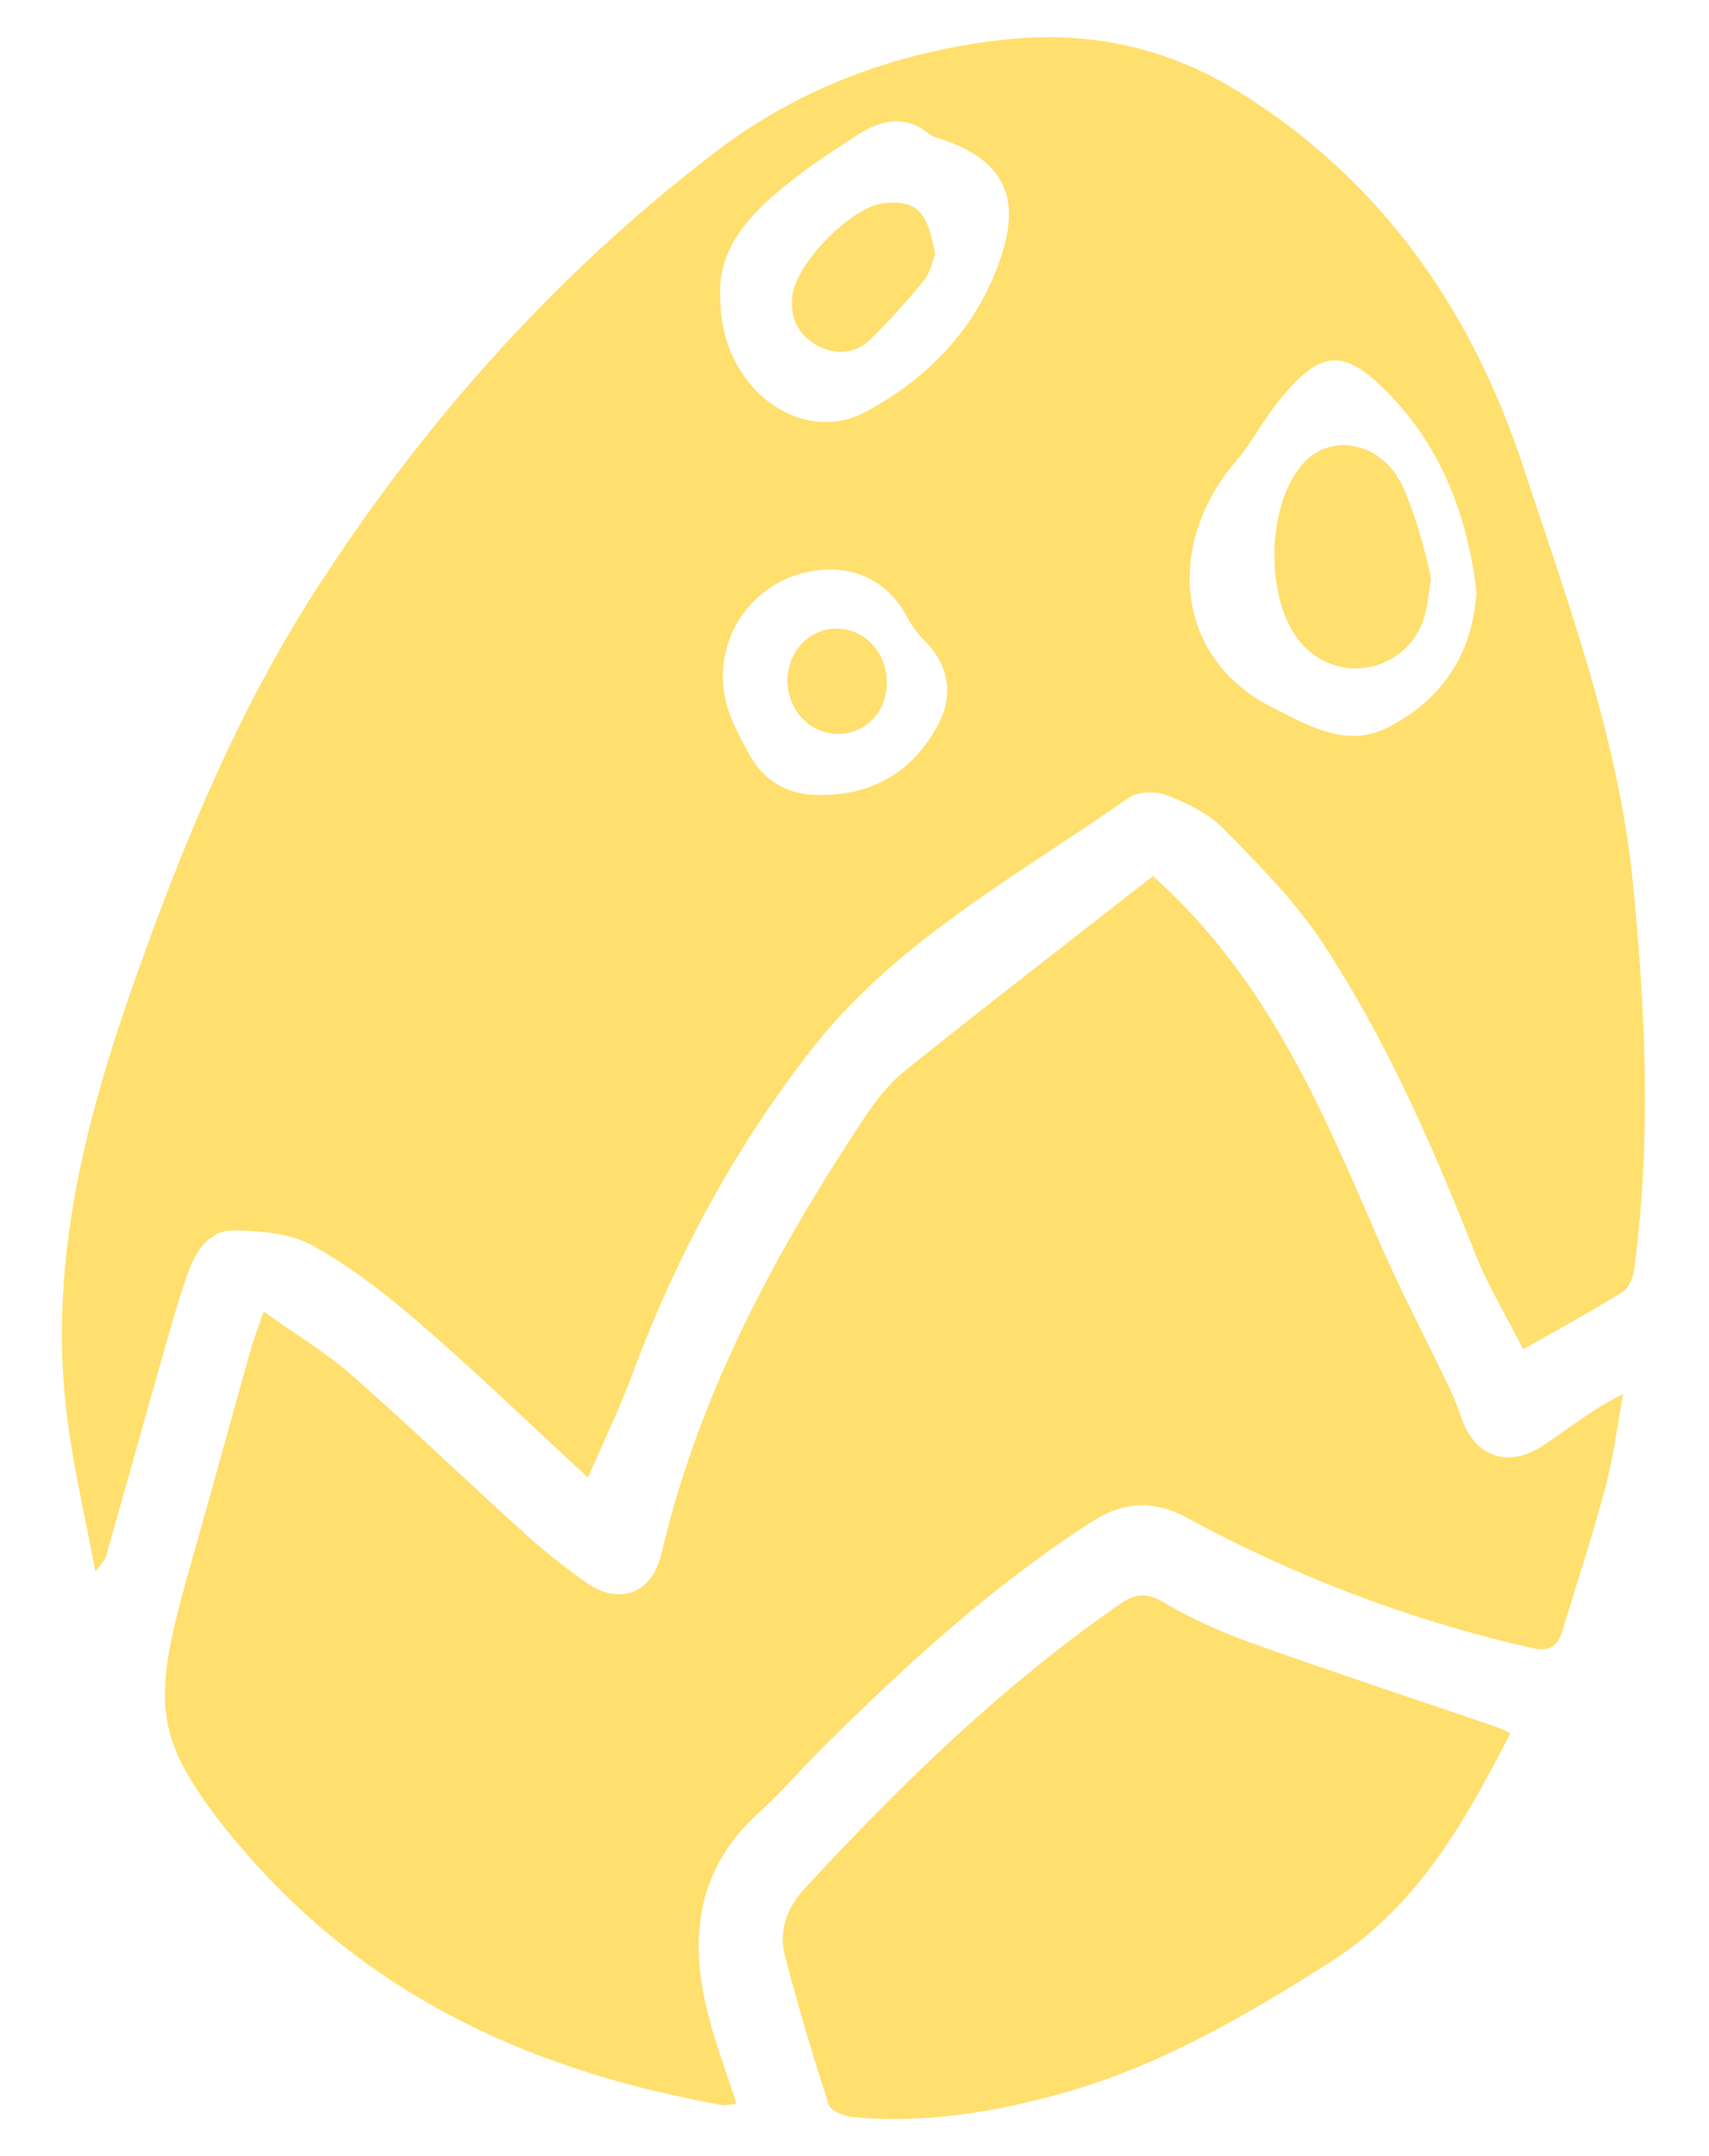 <svg width="23" height="29" fill="none" xmlns="http://www.w3.org/2000/svg"><path d="M7.912 19.873c-.775-.715-1.496-1.41-2.253-2.066-.451-.39-.931-.763-1.45-1.053-.297-.167-.695-.196-1.05-.205-.327-.01-.517.259-.621.549-.121.334-.218.676-.315 1.018-.269.943-.532 1.887-.8 2.83-.008.03-.038.054-.14.192-.14-.75-.293-1.399-.377-2.057-.258-2.002.207-3.894.863-5.768.652-1.858 1.392-3.676 2.453-5.333C5.686 5.694 7.48 3.684 9.636 2.039c1.142-.872 2.483-1.36 3.925-1.51 1.104-.114 2.142.109 3.09.693 1.932 1.19 3.152 2.936 3.853 5.068.605 1.839 1.284 3.663 1.474 5.61.169 1.724.247 3.453.013 5.18-.014.106-.072.245-.155.297-.412.257-.84.49-1.336.772-.212-.417-.47-.843-.651-1.3-.57-1.44-1.191-2.857-2.039-4.152-.371-.567-.863-1.06-1.34-1.548-.202-.207-.492-.345-.765-.452-.15-.058-.394-.053-.518.034-1.477 1.04-3.107 1.913-4.243 3.357-1.038 1.32-1.842 2.801-2.432 4.39-.169.456-.382.896-.598 1.397l-.002-.002zM19.871 7.966c-.113-.988-.452-1.913-1.161-2.651-.637-.662-.95-.619-1.53.116-.197.25-.344.537-.55.777-.943 1.103-.836 2.641.504 3.313.486.244.999.55 1.56.255.706-.37 1.12-.963 1.177-1.81zM9.694 4c-.007 1.205 1.07 2.008 1.95 1.542.86-.457 1.524-1.153 1.835-2.108.272-.836-.013-1.313-.873-1.582a.301.301 0 0 1-.098-.047c-.348-.286-.682-.18-1.01.037-.225.149-.452.292-.668.453-.623.464-1.184.971-1.136 1.705zm1.388 6.692c.683-.011 1.19-.316 1.526-.912.228-.404.171-.82-.148-1.145a1.294 1.294 0 0 1-.24-.313c-.215-.43-.615-.68-1.092-.66a1.435 1.435 0 0 0-1.303 1.952c.069.183.162.357.256.528.217.393.56.565 1 .55z" fill="#FFDF6D"/><path d="M15.516 11.783c1.556 1.392 2.286 3.164 3.048 4.92.287.662.625 1.302.937 1.954.063.132.116.269.164.408.186.53.625.692 1.104.376.342-.226.661-.488 1.074-.69-.076.415-.126.836-.234 1.241-.173.652-.384 1.293-.58 1.938-.062.202-.165.29-.406.238a18.109 18.109 0 0 1-4.645-1.753c-.446-.24-.85-.225-1.274.047-1.328.85-2.483 1.906-3.599 3.01-.304.301-.584.629-.9.916-.816.74-.934 1.656-.686 2.661.101.413.254.814.393 1.247-.067.006-.135.026-.197.016-2.552-.453-4.802-1.475-6.509-3.511-.063-.075-.129-.148-.188-.225-.926-1.195-.987-1.645-.487-3.41.288-1.013.567-2.03.852-3.044.037-.127.086-.25.166-.482.427.306.831.546 1.18.852.79.694 1.548 1.425 2.33 2.131.262.237.542.459.831.663.441.311.885.149 1.01-.383.5-2.135 1.515-4.027 2.71-5.834.16-.244.345-.488.57-.668 1.105-.886 2.227-1.75 3.336-2.617v-.001z" fill="#FFDF6D"/><path d="M20.327 23.312c-.615 1.196-1.252 2.334-2.427 3.08-1.162.738-2.333 1.419-3.677 1.783-.908.247-1.814.386-2.749.3-.114-.011-.292-.083-.32-.166a36.208 36.208 0 0 1-.59-2c-.088-.34.022-.643.268-.91 1.298-1.406 2.664-2.733 4.244-3.826.21-.146.36-.153.588-.02.367.216.76.395 1.161.539 1.102.393 2.214.76 3.32 1.138.056.02.108.048.182.081zm-1.07-15.51c-.036.19-.044.392-.113.57a.962.962 0 0 1-1.618.294c-.513-.567-.497-1.89.029-2.45.356-.38 1-.279 1.29.263.213.399.432 1.31.411 1.323zm-6.672-4.379c-.033.081-.061.236-.147.343a9.565 9.565 0 0 1-.71.786c-.2.2-.455.232-.709.105-.267-.134-.384-.368-.358-.664.038-.435.782-1.198 1.214-1.256.488-.066.615.148.71.686zm-.65 5.774c-.004.39-.3.684-.674.674-.378-.01-.674-.34-.662-.739.011-.388.309-.685.677-.677.375.009.664.334.66.742z" fill="#FFDF6D"/></svg>